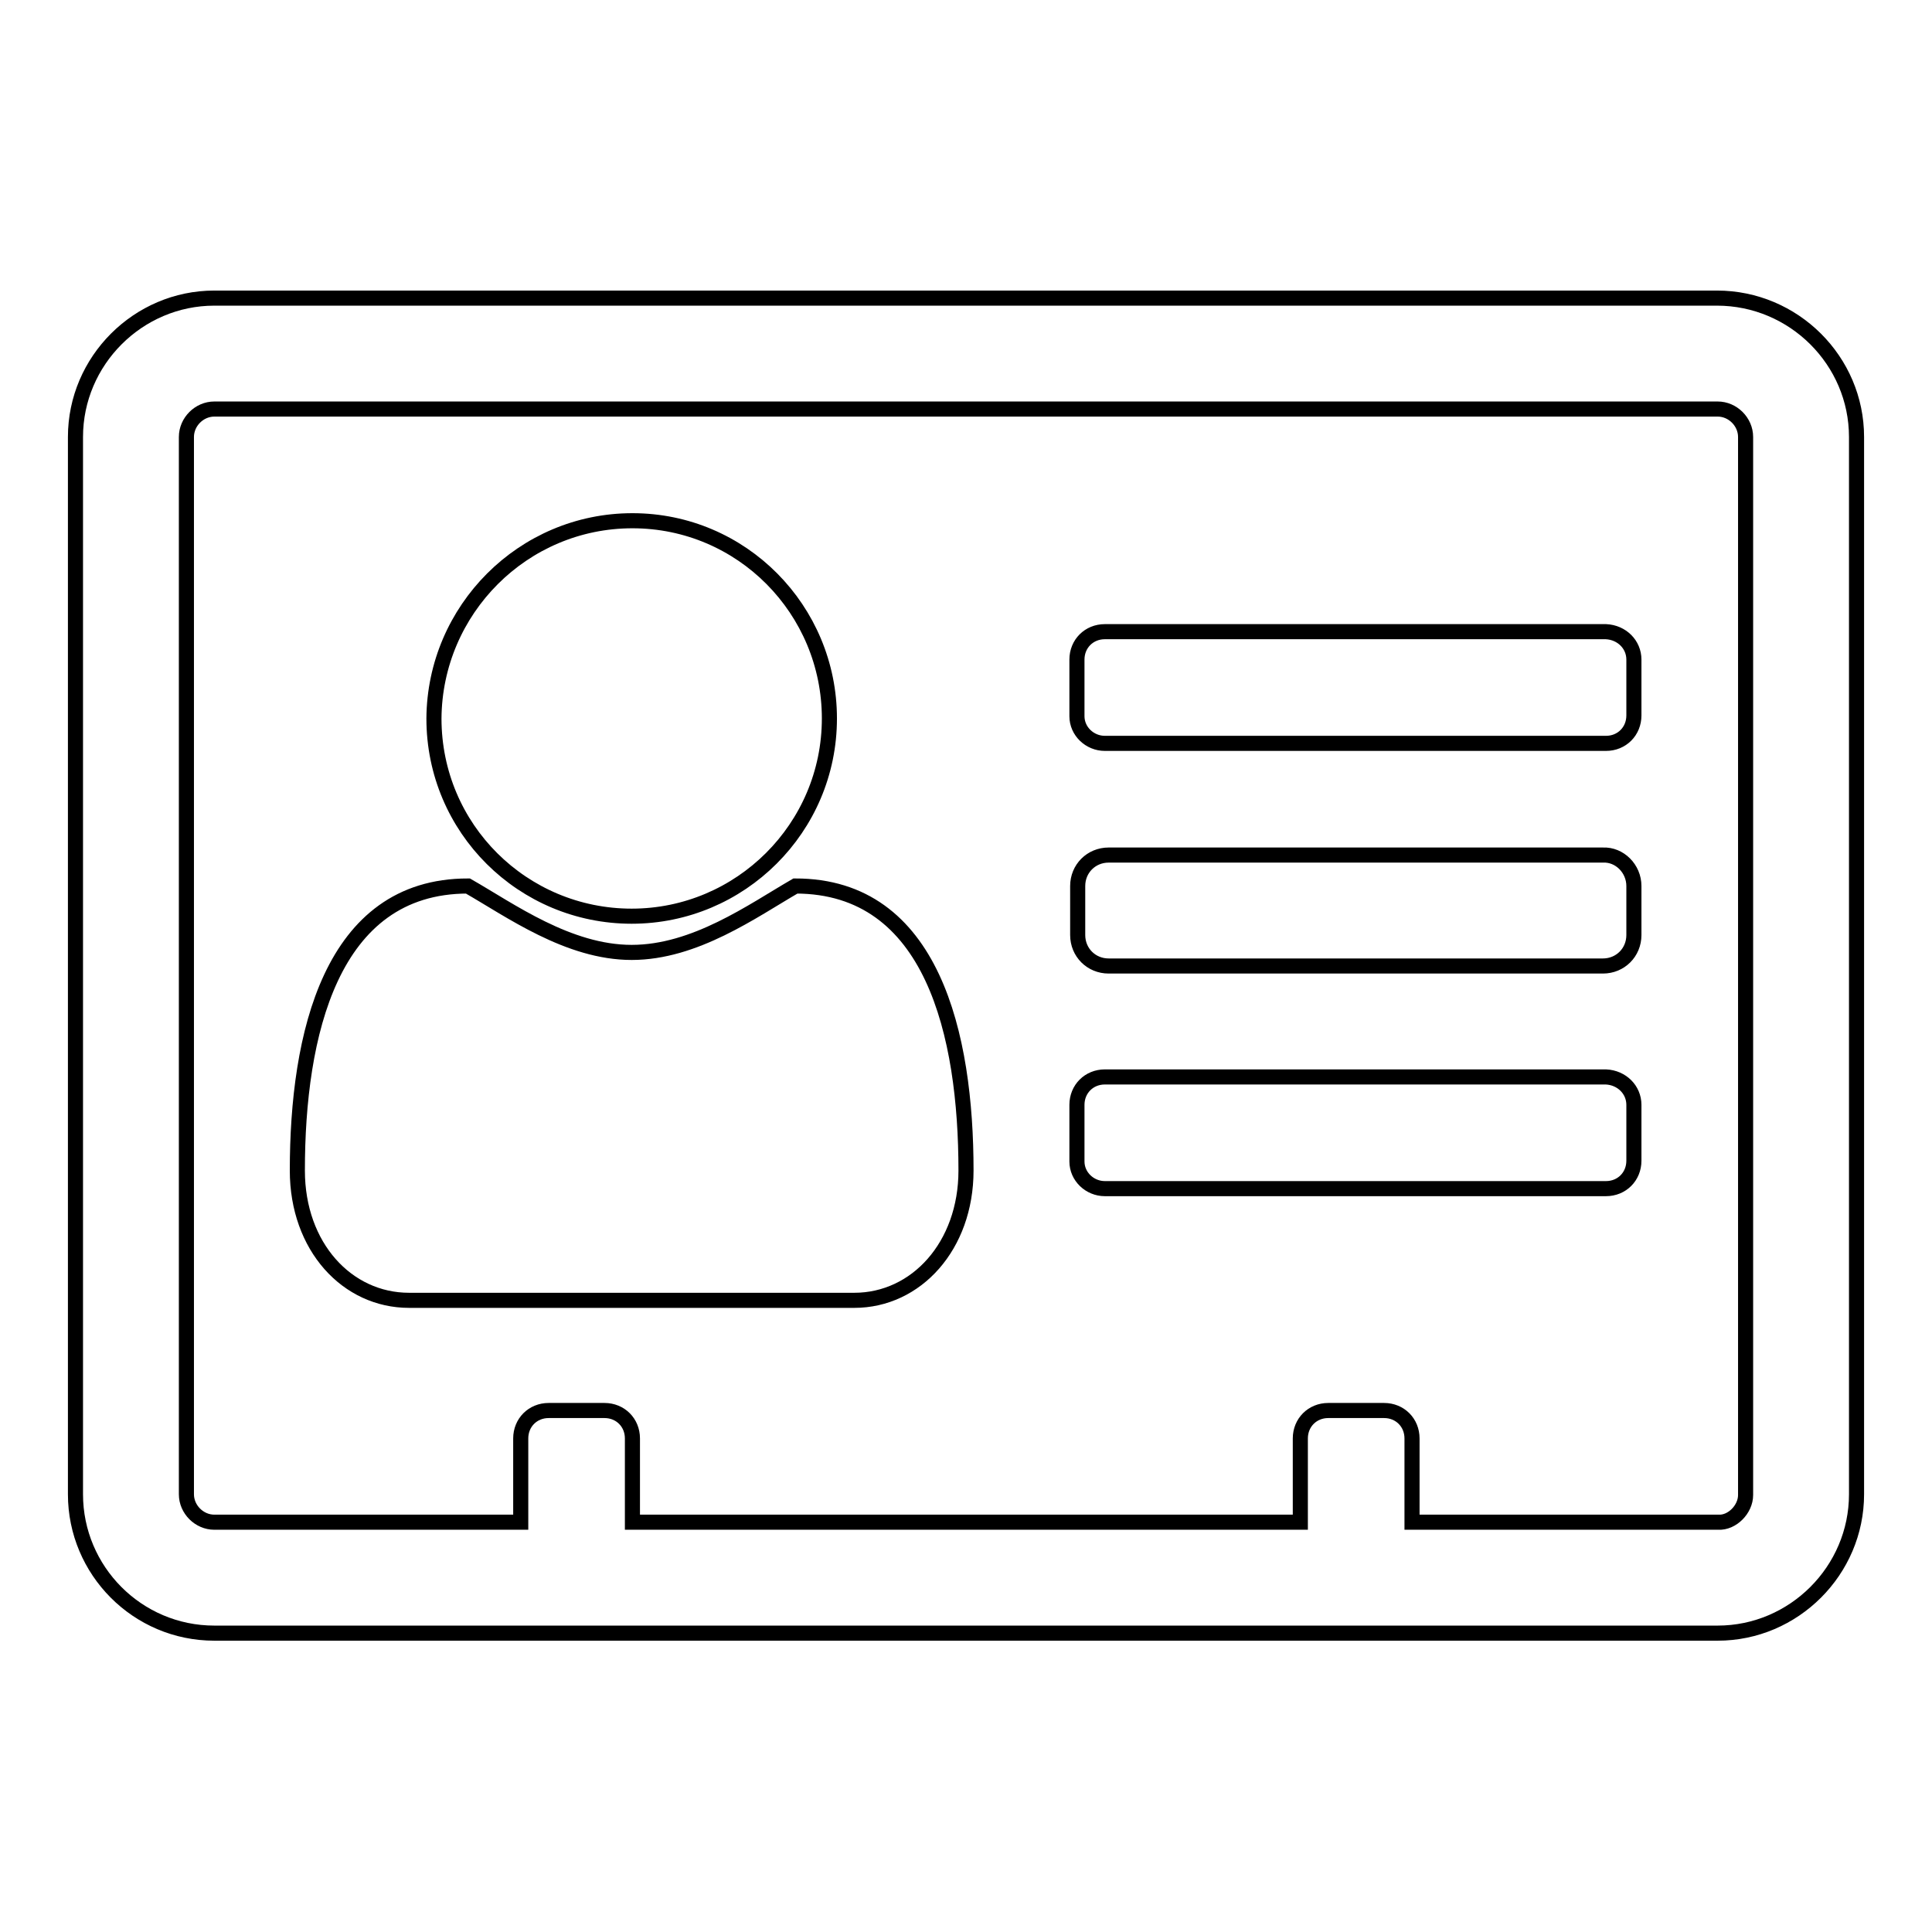 <?xml version="1.0" encoding="utf-8"?>
<!-- Svg Vector Icons : http://www.onlinewebfonts.com/icon -->
<!DOCTYPE svg PUBLIC "-//W3C//DTD SVG 1.1//EN" "http://www.w3.org/Graphics/SVG/1.1/DTD/svg11.dtd">
<svg version="1.1" xmlns="http://www.w3.org/2000/svg" xmlns:xlink="http://www.w3.org/1999/xlink" x="0px" y="0px" viewBox="0 0 256 256" enable-background="new 0 0 256 256" xml:space="preserve">
<g> <path stroke-width="2" fill-opacity="0" stroke="#000000"  d="M128,155.1c0,10-6.6,17.2-14.8,17.2h-59c-8.2,0-14.8-7.1-14.8-17.2c0-17.9,4.4-37.7,22.6-37.7 c5.6,3.2,13.3,8.8,21.7,8.8s16-5.5,21.7-8.8C123.6,117.4,128,137.2,128,155.1L128,155.1z M109.9,95.2c0,14.5-11.8,26.2-26.2,26.2 s-26.2-11.6-26.2-26.2C57.6,80.8,69.3,69,83.8,69S109.9,80.8,109.9,95.2z M216.5,146.4v7.4c0,2.1-1.6,3.7-3.7,3.7h-66.4 c-2,0-3.7-1.6-3.7-3.6c0,0,0-0.1,0-0.1v-7.4c0-2.1,1.6-3.7,3.7-3.7h66.4C214.9,142.8,216.5,144.4,216.5,146.4L216.5,146.4z  M216.5,117.4v6.5c0,2.3-1.8,4.1-4.1,4.1c0,0,0,0,0,0h-65.5c-2.3,0-4.1-1.8-4.1-4.1c0,0,0,0,0,0v-6.5c0-2.3,1.8-4.1,4.1-4.1 c0,0,0,0,0,0h65.5C214.6,113.2,216.5,115.1,216.5,117.4C216.5,117.4,216.5,117.4,216.5,117.4L216.5,117.4z M216.5,87.4v7.4 c0,2.1-1.6,3.7-3.7,3.7h-66.4c-2,0-3.7-1.6-3.7-3.6c0,0,0-0.1,0-0.1v-7.4c0-2.1,1.6-3.7,3.7-3.7h66.4 C214.9,83.8,216.5,85.4,216.5,87.4L216.5,87.4z M231.3,198.1V57.9c0-2-1.7-3.7-3.7-3.7H28.4c-2,0-3.7,1.7-3.7,3.7v140.1 c0,2,1.7,3.7,3.7,3.7H69v-11.1c0-2.1,1.6-3.7,3.7-3.7h7.4c2.1,0,3.7,1.6,3.7,3.7v11.1h88.5v-11.1c0-2.1,1.6-3.7,3.7-3.7h7.4 c2.1,0,3.7,1.6,3.7,3.7v11.1h40.6C229.5,201.8,231.3,200,231.3,198.1z M246,57.9v140.1c0,10.1-8.3,18.4-18.4,18.4H28.4 c-10.2,0-18.4-8.3-18.4-18.4V57.9c0-10.1,8.3-18.4,18.4-18.4h199.1C237.7,39.5,246,47.8,246,57.9L246,57.9z"/></g>
</svg>